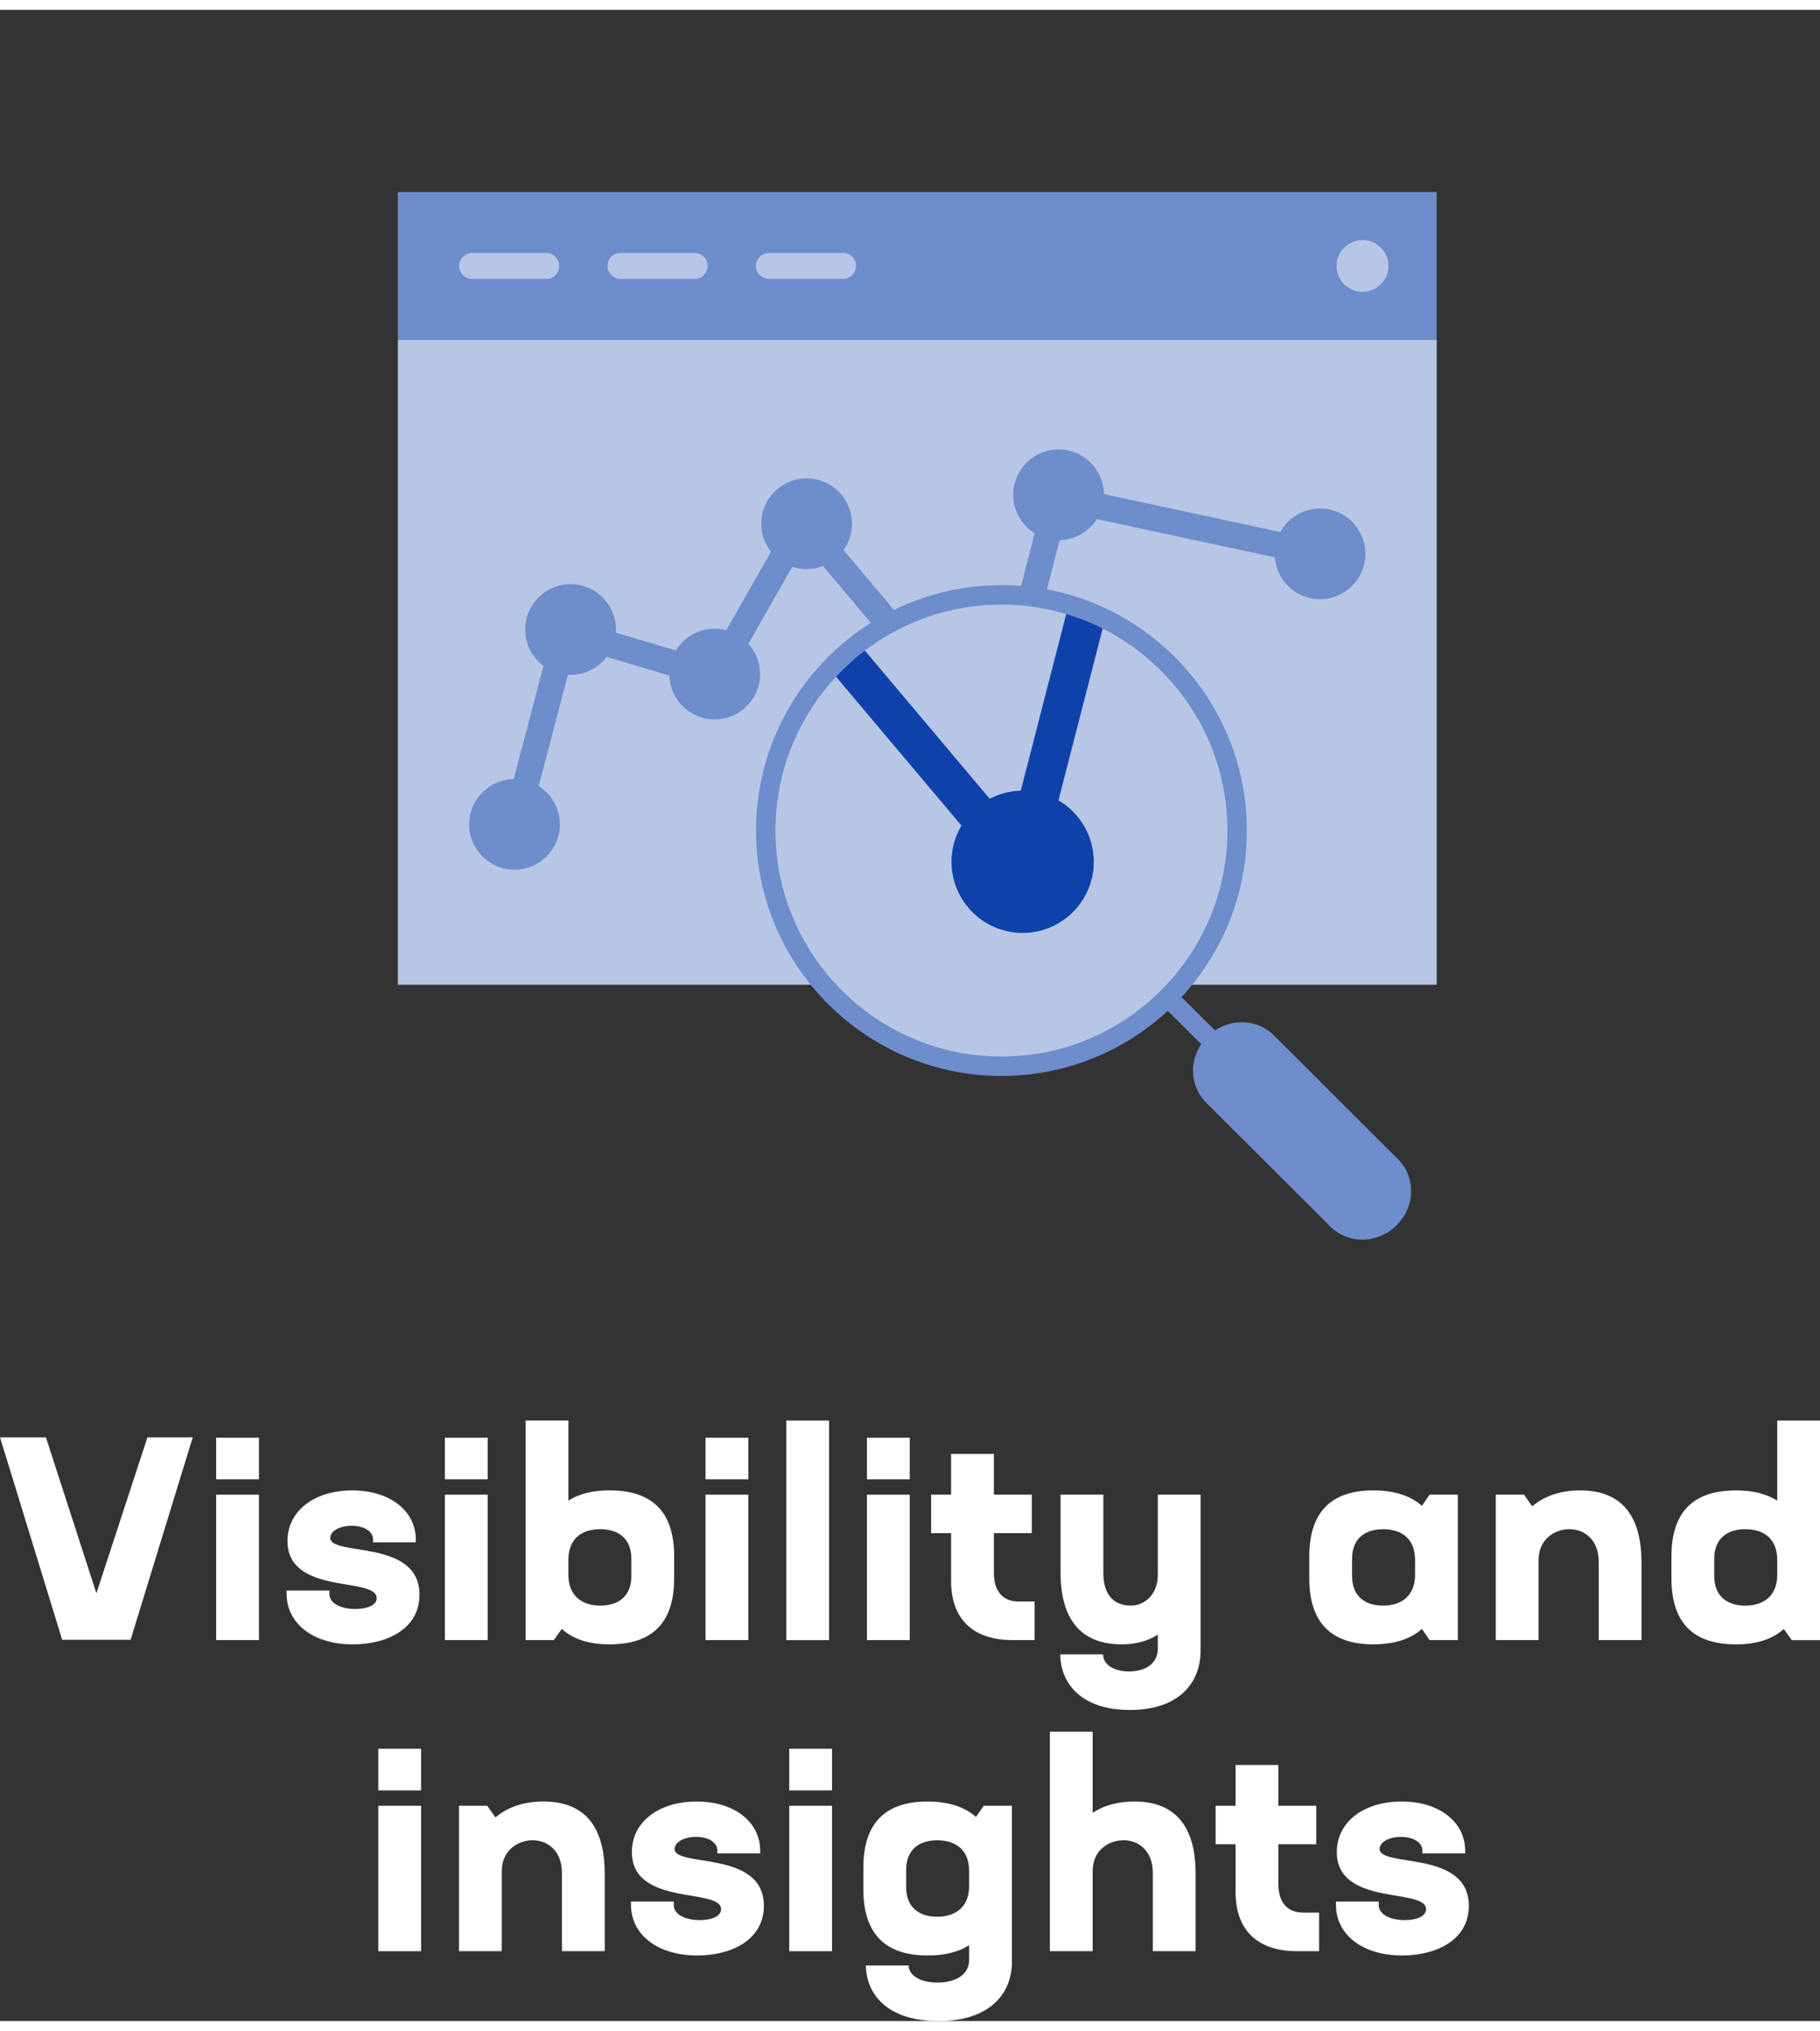 <?xml version="1.0" encoding="UTF-8"?><svg xmlns="http://www.w3.org/2000/svg" xmlns:xlink="http://www.w3.org/1999/xlink" id="Layer_269000674ac34a" viewBox="0 0 69.93 77.282" aria-hidden="true" width="69px" height="77px"><rect x="0" y="0" width="69.93" height="77.282" fill="#333333" stroke="none"/><defs><linearGradient class="cerosgradient" data-cerosgradient="true" id="CerosGradient_idbca2f187e" gradientUnits="userSpaceOnUse" x1="50%" y1="100%" x2="50%" y2="0%"><stop offset="0%" stop-color="#d1d1d1"/><stop offset="100%" stop-color="#d1d1d1"/></linearGradient><linearGradient/><style>.cls-1-69000674ac34a,.cls-2-69000674ac34a{fill:none;}.cls-3-69000674ac34a{fill:#0e41aa;}.cls-4-69000674ac34a{fill:#b7c6e5;}.cls-5-69000674ac34a{fill:#fff;}.cls-2-69000674ac34a{stroke:#b7c6e5;stroke-linecap:round;stroke-linejoin:round;stroke-width:.996px;}.cls-6-69000674ac34a{fill:#6e8dcc;}</style><symbol id="Icon_-_AI_Insights69000674ac34a" viewBox="0 0 50 50"><rect class="cls-1-69000674ac34a" x="0" width="50" height="50"/><rect class="cls-6-69000674ac34a" x="5.043" y="7" width="39.914" height="5.682"/><rect class="cls-4-69000674ac34a" x="5.043" y="12.682" width="39.914" height="24.778"/><line class="cls-2-69000674ac34a" x1="7.894" y1="9.841" x2="10.745" y2="9.841"/><line class="cls-2-69000674ac34a" x1="13.596" y1="9.841" x2="16.447" y2="9.841"/><line class="cls-2-69000674ac34a" x1="19.298" y1="9.841" x2="22.149" y2="9.841"/><path class="cls-4-69000674ac34a" d="M43.102,9.841c0,.55-.446.996-.996.996s-.996-.446-.996-.996.446-.996.996-.996.996.446.996.996"/><path class="cls-6-69000674ac34a" d="M9.524,33.041c-.961,0-1.743-.782-1.743-1.743s.782-1.743,1.743-1.743,1.743.782,1.743,1.743-.782,1.743-1.743,1.743"/><path class="cls-6-69000674ac34a" d="M11.678,25.554c-.961,0-1.743-.782-1.743-1.743s.782-1.743,1.743-1.743,1.743.782,1.743,1.743-.782,1.743-1.743,1.743"/><path class="cls-6-69000674ac34a" d="M17.216,27.267c-.961,0-1.743-.782-1.743-1.743s.782-1.743,1.743-1.743,1.743.782,1.743,1.743-.782,1.743-1.743,1.743"/><path class="cls-6-69000674ac34a" d="M20.748,21.489c-.961,0-1.743-.782-1.743-1.743s.782-1.743,1.743-1.743,1.743.782,1.743,1.743-.782,1.743-1.743,1.743"/><path class="cls-6-69000674ac34a" d="M27.939,29.963c-.961,0-1.743-.782-1.743-1.743s.782-1.743,1.743-1.743,1.743.782,1.743,1.743-.782,1.743-1.743,1.743"/><path class="cls-6-69000674ac34a" d="M30.429,20.377c-.961,0-1.743-.782-1.743-1.743s.782-1.743,1.743-1.743,1.743.782,1.743,1.743-.782,1.743-1.743,1.743"/><path class="cls-6-69000674ac34a" d="M40.475,22.647c-.961,0-1.743-.782-1.743-1.743s.782-1.743,1.743-1.743,1.743.782,1.743,1.743-.782,1.743-1.743,1.743"/><polygon class="cls-6-69000674ac34a" points="10.347 30.232 9.384 29.979 10.734 24.839 11.697 25.092 10.347 30.232"/><polygon class="cls-6-69000674ac34a" points="15.872 25.698 12.69 24.756 12.972 23.801 16.154 24.743 15.872 25.698"/><polygon class="cls-6-69000674ac34a" points="18.308 24.716 17.442 24.222 19.569 20.49 20.434 20.983 18.308 24.716"/><polygon class="cls-6-69000674ac34a" points="26.677 27.661 21.113 21.057 21.876 20.415 27.44 27.019 26.677 27.661"/><polygon class="cls-6-69000674ac34a" points="28.73 27.141 27.765 26.893 29.613 19.708 30.578 19.956 28.73 27.141"/><polygon class="cls-6-69000674ac34a" points="39.153 21.128 31.509 19.485 31.719 18.511 39.363 20.154 39.153 21.128"/><path class="cls-4-69000674ac34a" d="M28.233,40.592c5.002,0,9.056-4.054,9.056-9.056s-4.054-9.056-9.056-9.056-9.056,4.054-9.056,9.056,4.054,9.056,9.056,9.056"/><path class="cls-3-69000674ac34a" d="M29.048,35.47c-1.507,0-2.733-1.226-2.733-2.733s1.226-2.733,2.733-2.733,2.733,1.226,2.733,2.733-1.226,2.733-2.733,2.733"/><polygon class="cls-3-69000674ac34a" points="27.2 31.942 21.577 25.268 22.72 24.305 28.342 30.979 27.2 31.942"/><polygon class="cls-3-69000674ac34a" points="30.218 31.179 28.77 30.807 30.8 22.917 32.247 23.29 30.218 31.179"/><line class="cls-5-69000674ac34a" x1="34.632" y1="37.945" x2="36.502" y2="39.806"/><path class="cls-6-69000674ac34a" d="M36.501,40.179c-.095,0-.19-.036-.264-.109l-1.87-1.861c-.146-.146-.146-.382,0-.528s.382-.146.528,0l1.87,1.861c.146.146.146.382,0,.528-.073.073-.169.11-.265.11Z"/><path class="cls-6-69000674ac34a" d="M42.098,47.255c-.447,0-.889-.165-1.222-.497l-4.779-4.768c-.324-.322-.501-.755-.502-1.22,0-.493.197-.961.555-1.318.717-.713,1.856-.736,2.543-.053l4.779,4.768c.324.322.502.755.502,1.22,0,.493-.197.96-.556,1.317-.367.367-.847.551-1.32.551"/><path class="cls-6-69000674ac34a" d="M28.233,40.966c-5.199,0-9.429-4.23-9.429-9.43s4.23-9.43,9.429-9.43,9.43,4.23,9.43,9.43-4.23,9.43-9.43,9.43ZM28.233,22.854c-4.787,0-8.682,3.895-8.682,8.683s3.895,8.683,8.682,8.683,8.683-3.895,8.683-8.683-3.895-8.683-8.683-8.683Z"/></symbol></defs><g id="export69000674ac34a"><use width="50" height="50" transform="translate(10.245)" xlink:href="#Icon_-_AI_Insights69000674ac34a"/><path class="cls-5-69000674ac34a" d="M7.406,54.853l-2.388,7.779h-2.629l-2.388-7.779h1.764l1.939,5.993,1.961-5.993h1.742Z"/><path class="cls-5-69000674ac34a" d="M8.306,54.865h1.644v1.6h-1.644v-1.6ZM8.306,57.055h1.644v5.588h-1.644v-5.588Z"/><path class="cls-5-69000674ac34a" d="M11.012,60.869v-.132h1.644v.132c0,.361.438.58.997.58.471,0,.822-.153.822-.416,0-.844-3.429-.088-3.429-2.202,0-1.15,1.03-1.939,2.487-1.939,1.468,0,2.443.8,2.443,1.885v.109h-1.643v-.109c0-.318-.351-.526-.822-.526-.504,0-.822.23-.822.46,0,.734,3.429.022,3.429,2.191,0,1.304-1.238,1.906-2.563,1.906-1.545,0-2.542-.821-2.542-1.938Z"/><path class="cls-5-69000674ac34a" d="M17.094,54.865h1.644v1.6h-1.644v-1.6ZM17.094,57.055h1.644v5.588h-1.644v-5.588Z"/><path class="cls-5-69000674ac34a" d="M25.903,59.433v.833c0,1.84-.964,2.541-2.487,2.541-.756,0-1.381-.186-1.83-.592l-.307.428h-1.084v-8.436h1.644v3.078c.427-.273.964-.395,1.578-.395,1.522,0,2.487.701,2.487,2.542ZM24.259,59.521c0-.768-.482-1.14-1.194-1.14-.745,0-1.227.395-1.227,1.184v.569c0,.789.504,1.184,1.227,1.184.712,0,1.194-.373,1.194-1.14v-.657Z"/><path class="cls-5-69000674ac34a" d="M27.109,54.865h1.644v1.6h-1.644v-1.6ZM27.109,57.055h1.644v5.588h-1.644v-5.588Z"/><path class="cls-5-69000674ac34a" d="M31.854,54.208v8.436h-1.644v-8.436h1.644Z"/><path class="cls-5-69000674ac34a" d="M33.311,54.865h1.644v1.6h-1.644v-1.6ZM33.311,57.055h1.644v5.588h-1.644v-5.588Z"/><path class="cls-5-69000674ac34a" d="M39.753,61.164v1.479h-.854c-1.512,0-2.355-.811-2.355-2.268v-1.841h-.767v-1.479h.767v-1.566h1.644v1.566h1.457v1.479h-1.457v1.522c0,.713.339,1.106.964,1.106h.603Z"/><path class="cls-5-69000674ac34a" d="M46.13,57.055v6.004c0,1.184-.789,2.269-2.717,2.269s-2.673-1.085-2.673-2.137h1.643c0,.405.438.657.997.657.581,0,1.106-.263,1.106-.876v-.537c-.394.252-.865.372-1.391.372-1.38,0-2.345-.756-2.345-2.761v-2.991h1.644v3.014c0,.843.416,1.249,1.052,1.249.515,0,1.041-.406,1.041-1.184v-3.079h1.644Z"/><path class="cls-5-69000674ac34a" d="M56.014,57.055v5.588h-1.084l-.296-.428c-.46.406-1.096.592-1.863.592-1.501,0-2.465-.712-2.465-2.541v-.833c0-1.83.964-2.542,2.465-2.542.767,0,1.402.187,1.863.592l.296-.428h1.084ZM54.371,60.135v-.569c0-.789-.482-1.184-1.227-1.184-.712,0-1.194.372-1.194,1.14v.657c0,.767.482,1.14,1.194,1.14.723,0,1.227-.395,1.227-1.184Z"/><path class="cls-5-69000674ac34a" d="M63.071,59.652v2.991h-1.644v-3.013c0-.854-.559-1.249-1.128-1.249s-1.183.395-1.183,1.184v3.078h-1.644v-5.588h1.084l.318.449c.482-.416,1.128-.613,1.84-.613,1.402,0,2.356.756,2.356,2.761Z"/><path class="cls-5-69000674ac34a" d="M69.93,54.208v8.436h-1.084l-.307-.428c-.449.406-1.074.592-1.83.592-1.523,0-2.487-.701-2.487-2.541v-.833c0-1.841.964-2.542,2.487-2.542.614,0,1.15.121,1.578.395v-3.078h1.644ZM68.287,60.135v-.569c0-.789-.482-1.184-1.227-1.184-.712,0-1.194.372-1.194,1.14v.657c0,.767.482,1.14,1.194,1.14.723,0,1.227-.395,1.227-1.184Z"/><path class="cls-5-69000674ac34a" d="M14.535,66.819h1.644v1.6h-1.644v-1.6ZM14.535,69.01h1.644v5.588h-1.644v-5.588Z"/><path class="cls-5-69000674ac34a" d="M23.235,71.606v2.991h-1.644v-3.013c0-.854-.559-1.249-1.128-1.249s-1.183.395-1.183,1.184v3.078h-1.644v-5.588h1.084l.318.449c.482-.416,1.128-.613,1.84-.613,1.402,0,2.356.756,2.356,2.761Z"/><path class="cls-5-69000674ac34a" d="M24.244,72.823v-.132h1.644v.132c0,.361.438.58.997.58.471,0,.822-.153.822-.416,0-.844-3.429-.088-3.429-2.202,0-1.15,1.03-1.939,2.487-1.939,1.468,0,2.443.8,2.443,1.885v.109h-1.643v-.109c0-.318-.351-.526-.822-.526-.504,0-.822.23-.822.46,0,.734,3.429.022,3.429,2.191,0,1.304-1.238,1.906-2.563,1.906-1.545,0-2.542-.821-2.542-1.938Z"/><path class="cls-5-69000674ac34a" d="M30.325,66.819h1.644v1.6h-1.644v-1.6ZM30.325,69.01h1.644v5.588h-1.644v-5.588Z"/><path class="cls-5-69000674ac34a" d="M38.882,69.01v6.004c0,1.184-.822,2.269-2.827,2.269s-2.783-1.085-2.783-2.137h1.644c0,.405.482.657,1.106.657.635,0,1.216-.263,1.216-.876v-.56c-.427.274-.964.395-1.6.395-1.501,0-2.465-.712-2.465-2.541v-.833c0-1.83.964-2.542,2.465-2.542.767,0,1.402.187,1.863.592l.296-.428h1.084ZM37.238,72.089v-.569c0-.789-.482-1.184-1.227-1.184-.712,0-1.194.372-1.194,1.14v.657c0,.767.482,1.14,1.194,1.14.723,0,1.227-.395,1.227-1.184Z"/><path class="cls-5-69000674ac34a" d="M45.939,71.606v2.991h-1.644v-3.013c0-.854-.559-1.249-1.118-1.249-.591,0-1.194.395-1.194,1.184v3.078h-1.644v-8.436h1.644v3.122c.438-.296.997-.438,1.61-.438,1.38,0,2.345.756,2.345,2.761Z"/><path class="cls-5-69000674ac34a" d="M50.684,73.118v1.479h-.854c-1.512,0-2.355-.811-2.355-2.268v-1.841h-.767v-1.479h.767v-1.566h1.644v1.566h1.457v1.479h-1.457v1.522c0,.713.339,1.106.964,1.106h.603Z"/><path class="cls-5-69000674ac34a" d="M51.331,72.823v-.132h1.644v.132c0,.361.438.58.997.58.471,0,.822-.153.822-.416,0-.844-3.429-.088-3.429-2.202,0-1.15,1.03-1.939,2.487-1.939,1.468,0,2.443.8,2.443,1.885v.109h-1.643v-.109c0-.318-.351-.526-.822-.526-.504,0-.822.23-.822.46,0,.734,3.429.022,3.429,2.191,0,1.304-1.238,1.906-2.563,1.906-1.545,0-2.542-.821-2.542-1.938Z"/></g></svg>